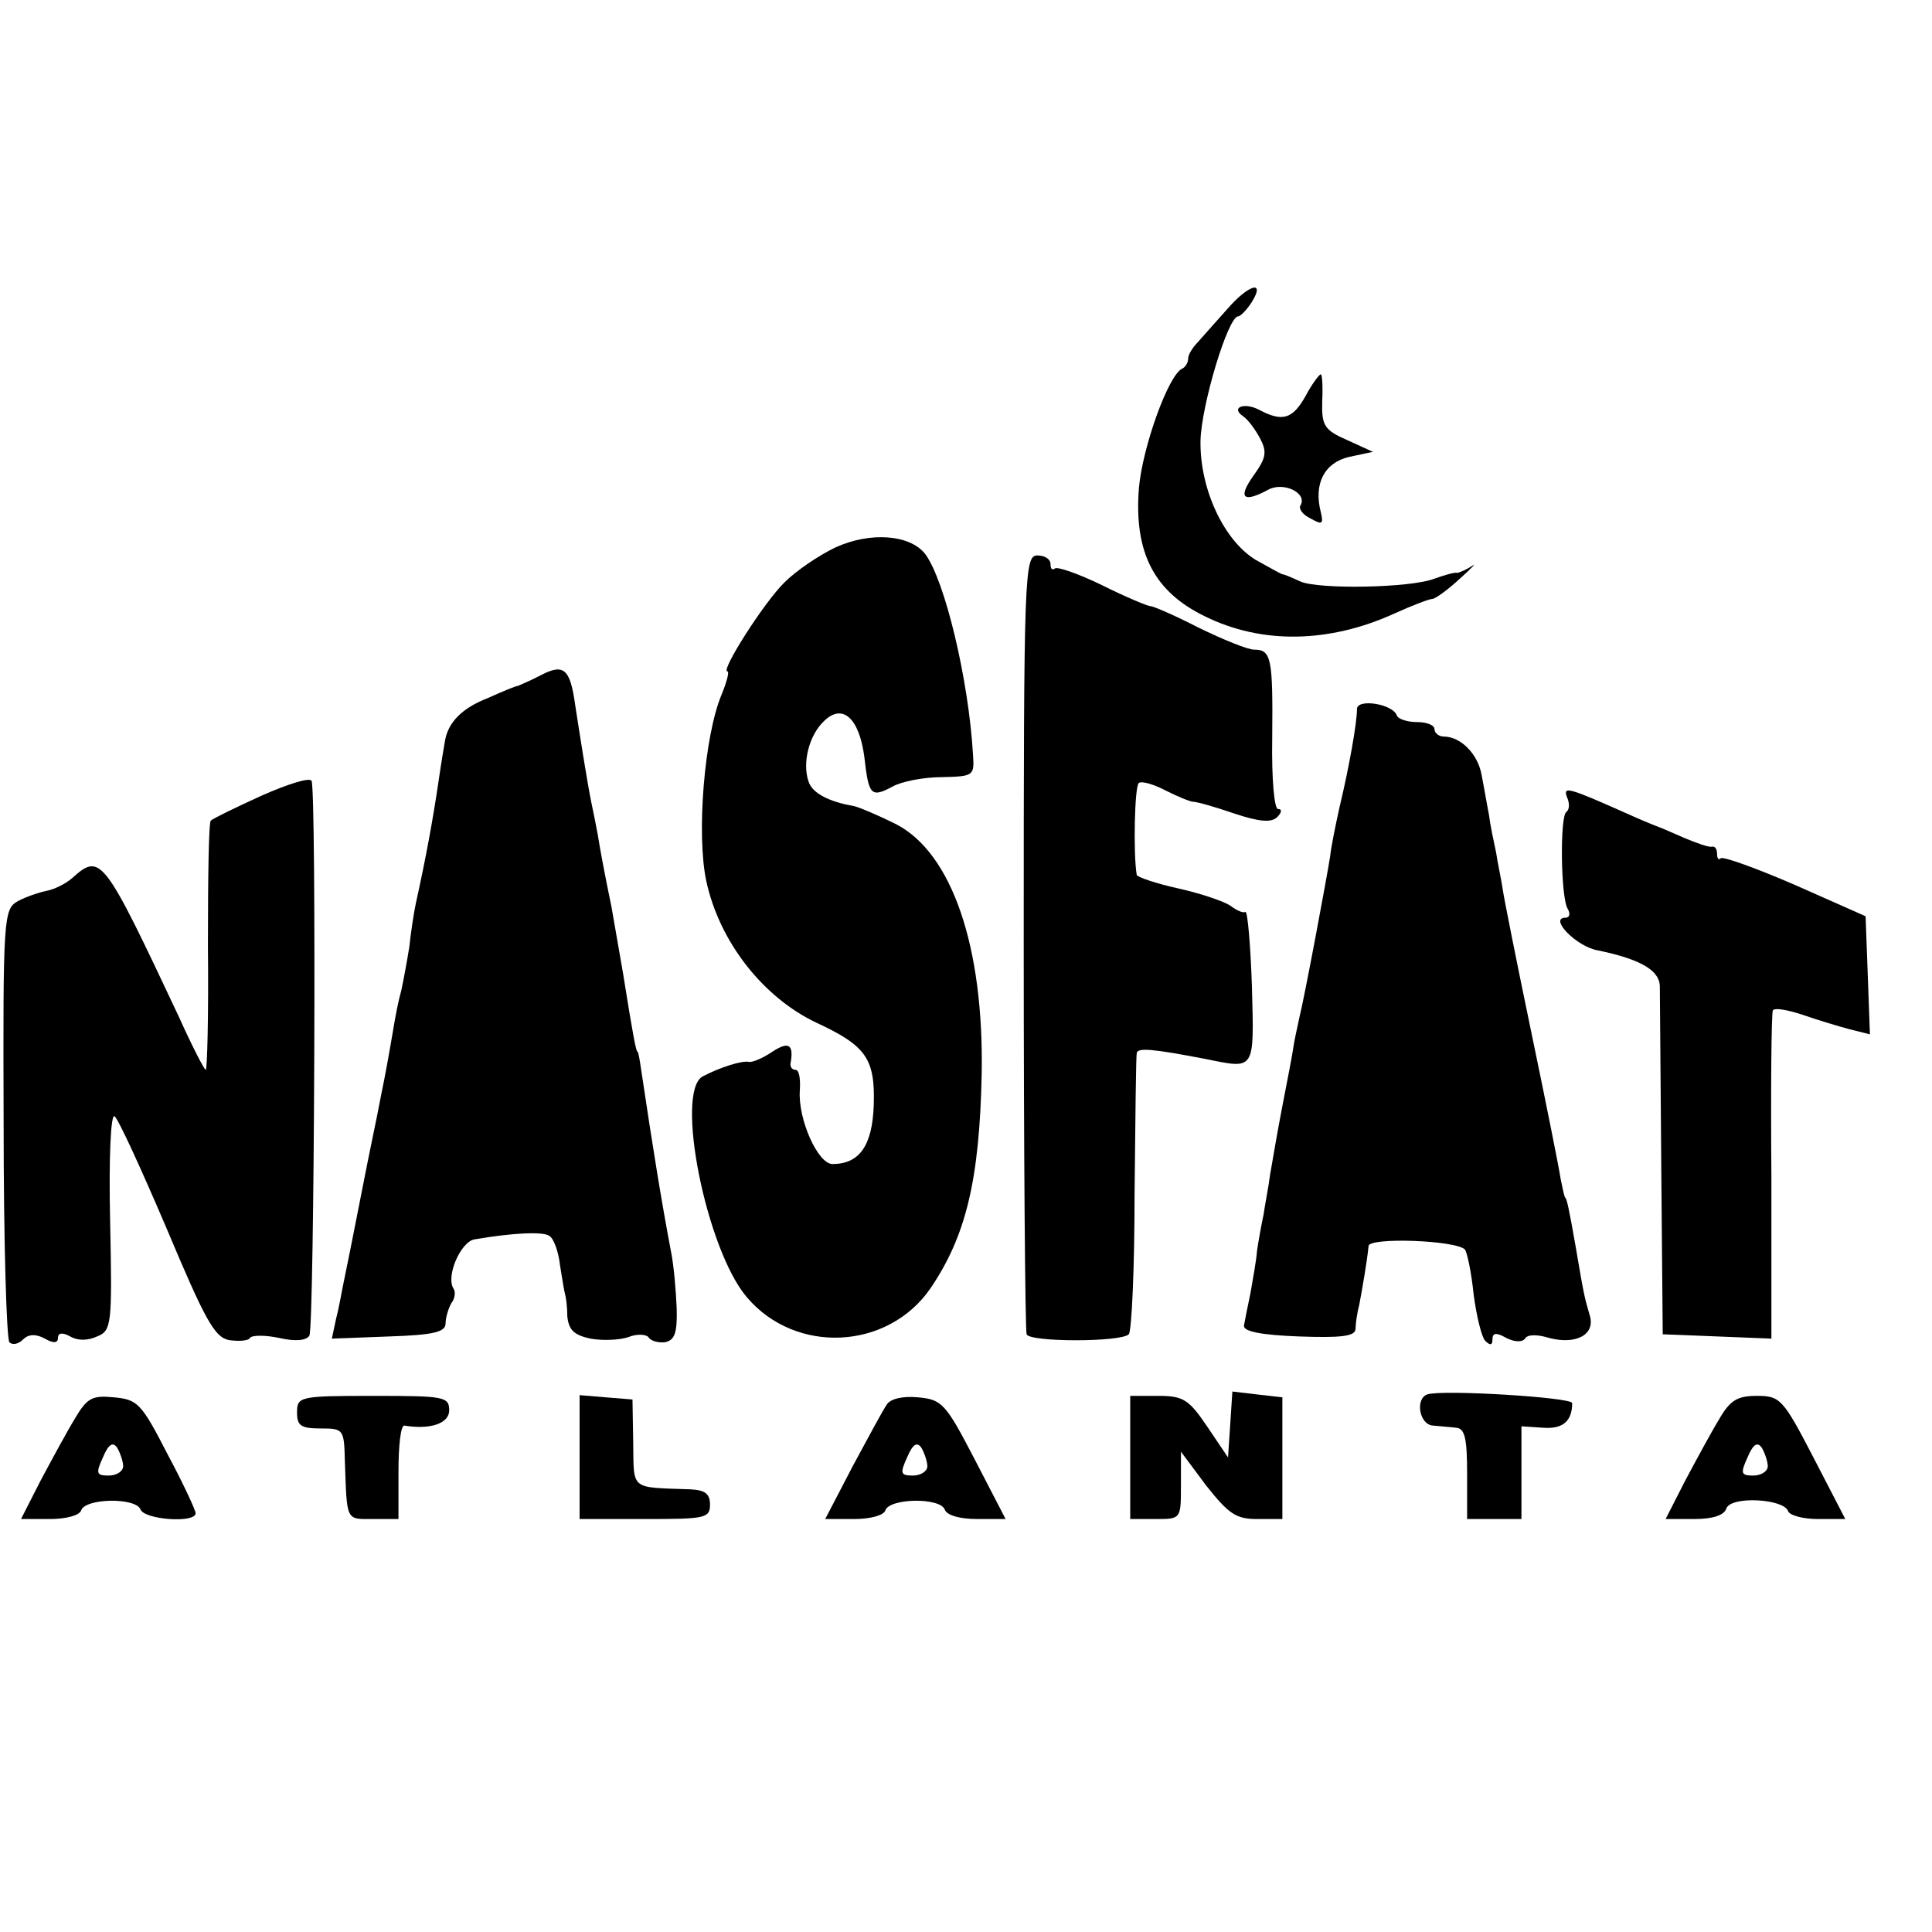 <?xml version="1.0" standalone="no"?>
<!DOCTYPE svg PUBLIC "-//W3C//DTD SVG 20010904//EN"
 "http://www.w3.org/TR/2001/REC-SVG-20010904/DTD/svg10.dtd">
<svg version="1.0" xmlns="http://www.w3.org/2000/svg"
 width="16pt" height="16pt" viewBox="0 0 16 16"
 preserveAspectRatio="xMidYMid meet">
<g transform="translate(0,16) scale(0.006,-0.006)"
fill="#000000" stroke="none">
<path d="M1693 2239 c-16 -18 -34 -38 -40 -45 -7 -7 -13 -17 -13 -22 0 -6 -4
-12 -8 -14 -19 -8 -55 -108 -60 -165 -7 -89 21 -143 91 -177 79 -39 172 -37
262 4 24 11 48 20 52 20 4 0 22 13 38 28 17 15 24 23 16 17 -8 -5 -17 -9 -20
-9 -3 1 -17 -3 -31 -8 -33 -13 -160 -15 -185 -4 -11 5 -22 10 -25 10 -3 1 -19
10 -37 20 -44 27 -77 98 -76 164 1 49 38 172 52 172 3 0 12 9 19 20 19 31 -5
24 -35 -11z"/>
<path d="M1802 2120 c-18 -32 -32 -36 -64 -19 -21 11 -40 3 -22 -9 6 -4 16
-17 23 -30 10 -19 9 -27 -9 -52 -22 -31 -14 -38 21 -19 21 11 54 -5 44 -22 -3
-4 3 -13 14 -18 16 -9 18 -8 14 9 -10 39 5 68 39 76 l33 7 -35 16 c-32 14 -36
20 -35 54 1 20 0 37 -2 37 -2 0 -12 -13 -21 -30z"/>
<path d="M1153 1911 c-23 -11 -54 -32 -70 -48 -28 -27 -89 -123 -79 -123 3 0
-1 -15 -8 -32 -24 -57 -35 -194 -21 -258 18 -83 78 -160 152 -195 69 -32 81
-50 79 -114 -2 -56 -20 -81 -57 -81 -20 0 -48 62 -45 102 1 16 -1 28 -6 28 -4
0 -7 3 -7 8 5 27 -2 32 -25 17 -13 -9 -28 -15 -32 -14 -10 2 -39 -7 -64 -20
-39 -21 5 -240 61 -305 67 -79 194 -73 253 12 49 72 68 149 71 297 3 175 -41
304 -118 344 -24 12 -50 23 -58 25 -35 6 -58 18 -63 34 -9 26 1 64 21 83 26
26 49 4 56 -49 6 -53 9 -57 39 -41 12 7 43 13 68 13 44 1 45 2 43 31 -6 104
-39 241 -66 277 -21 27 -76 31 -124 9z"/>
<path d="M1413 1368 c0 -293 2 -537 4 -543 4 -11 130 -11 141 0 4 4 8 91 8
193 1 103 2 191 3 195 1 8 22 6 95 -8 69 -14 67 -17 64 100 -2 58 -6 104 -9
103 -3 -2 -12 2 -20 8 -8 6 -40 17 -71 24 -32 7 -58 16 -59 19 -5 29 -3 124 3
127 4 3 21 -2 38 -11 16 -8 33 -15 37 -15 5 0 30 -7 56 -16 36 -12 52 -13 60
-5 6 6 7 11 1 11 -5 0 -9 40 -8 98 1 110 -1 122 -25 122 -9 0 -43 14 -76 30
-33 17 -63 30 -67 30 -4 0 -35 13 -67 29 -33 16 -62 26 -65 23 -4 -3 -6 0 -6
6 0 7 -8 12 -18 12 -18 0 -19 -22 -19 -532z"/>
<path d="M747 1735 c-15 -8 -30 -14 -32 -15 -3 0 -22 -8 -42 -17 -36 -14 -55
-34 -59 -60 -1 -6 -5 -29 -8 -50 -8 -55 -18 -110 -32 -173 -3 -14 -7 -41 -9
-60 -3 -19 -8 -46 -11 -60 -4 -14 -8 -35 -10 -47 -8 -47 -12 -69 -18 -98 -3
-16 -8 -41 -11 -55 -3 -14 -12 -59 -20 -100 -8 -41 -17 -86 -20 -100 -3 -14
-7 -38 -11 -53 l-6 -28 79 3 c61 2 78 6 78 18 0 8 4 21 8 28 5 6 6 16 3 20
-11 17 10 65 29 68 52 9 94 11 103 5 6 -3 13 -22 15 -41 3 -19 6 -37 7 -40 1
-3 3 -16 3 -30 2 -19 9 -26 32 -31 17 -3 40 -2 52 2 12 5 25 4 28 0 3 -5 13
-8 23 -7 13 3 17 12 16 47 -1 24 -4 60 -8 79 -13 69 -24 136 -41 250 -2 14 -4
25 -5 25 -2 0 -6 20 -20 108 -7 40 -14 81 -16 92 -10 48 -16 81 -19 100 -2 11
-6 31 -9 45 -6 30 -16 94 -22 133 -7 51 -16 58 -47 42z"/>
<path d="M1873 1688 c0 -19 -11 -81 -24 -135 -6 -27 -12 -57 -13 -68 -4 -26
-35 -193 -43 -225 -3 -14 -7 -32 -8 -40 -1 -8 -8 -44 -15 -80 -7 -36 -14 -78
-17 -95 -2 -16 -7 -41 -9 -55 -3 -14 -7 -36 -9 -50 -1 -14 -6 -40 -9 -58 -4
-19 -8 -39 -9 -45 -1 -8 23 -13 76 -15 57 -2 77 0 78 10 0 7 2 22 5 33 4 21
11 61 13 82 1 12 120 8 133 -5 3 -4 9 -32 12 -62 4 -30 11 -59 16 -64 7 -7 10
-6 10 2 0 9 5 10 19 2 12 -6 22 -6 26 -1 3 6 17 6 33 1 38 -10 65 5 56 32 -7
24 -8 28 -19 93 -10 57 -12 64 -14 68 -2 1 -4 13 -7 27 -2 14 -20 104 -40 200
-20 96 -38 186 -40 200 -2 14 -7 36 -9 50 -3 14 -8 37 -10 53 -3 15 -7 39 -10
54 -5 29 -29 53 -52 53 -7 0 -13 5 -13 10 0 6 -11 10 -24 10 -13 0 -26 4 -28
9 -5 16 -55 24 -55 9z"/>
<path d="M360 1568 c-35 -16 -66 -31 -69 -34 -3 -2 -4 -81 -4 -174 1 -94 -1
-170 -3 -170 -2 0 -19 33 -37 73 -104 221 -108 227 -147 192 -9 -8 -25 -16
-36 -18 -10 -2 -28 -8 -39 -14 -20 -11 -21 -20 -20 -307 0 -162 4 -298 8 -302
4 -4 12 -3 19 4 7 7 17 8 30 1 12 -7 18 -6 18 1 0 7 6 8 17 2 10 -6 24 -6 37
0 20 8 21 16 18 159 -2 89 1 148 6 145 5 -3 37 -73 72 -155 53 -126 66 -150
86 -154 14 -2 27 -1 29 3 3 4 21 4 40 0 22 -5 37 -4 42 3 7 12 10 755 3 766
-3 5 -34 -5 -70 -21z"/>
<path d="M2163 1566 c4 -9 3 -17 -1 -20 -9 -5 -8 -119 2 -134 4 -7 2 -12 -3
-12 -24 0 15 -40 44 -45 58 -12 85 -27 86 -49 0 -11 1 -124 2 -251 l2 -230 75
-3 75 -3 0 223 c-1 123 0 226 2 230 2 4 20 1 41 -6 20 -7 50 -16 65 -20 l28
-7 -3 82 -3 81 -97 43 c-53 23 -100 40 -103 37 -3 -3 -5 0 -5 6 0 7 -3 11 -7
10 -5 -1 -21 5 -38 12 -16 7 -32 14 -35 15 -3 1 -23 9 -45 19 -81 36 -88 38
-82 22z"/>
<path d="M1698 700 l-3 -45 -29 43 c-25 37 -33 42 -67 42 l-39 0 0 -85 0 -85
35 0 c35 0 35 0 35 46 l0 47 35 -47 c31 -39 41 -46 70 -46 l35 0 0 84 0 84
-35 4 -34 4 -3 -46z"/>
<path d="M1970 742 c-17 -6 -11 -42 8 -43 9 -1 24 -2 32 -3 12 -1 15 -15 15
-64 l0 -62 38 0 37 0 0 64 0 64 30 -2 c27 -2 40 9 40 34 0 8 -180 19 -200 12z"/>
<path d="M103 708 c-11 -18 -32 -57 -47 -85 l-27 -53 40 0 c22 0 41 5 43 12 6
17 76 18 82 1 6 -14 76 -19 76 -5 0 4 -17 41 -39 82 -36 70 -41 75 -74 78 -30
3 -37 -1 -54 -30z m67 -65 c0 -7 -9 -13 -20 -13 -17 0 -18 3 -8 25 8 19 14 22
20 13 4 -7 8 -19 8 -25z"/>
<path d="M410 717 c0 -18 5 -22 33 -22 31 0 32 -1 33 -45 3 -84 1 -80 39 -80
l35 0 0 65 c0 36 3 64 8 64 36 -6 62 3 62 21 0 19 -7 20 -105 20 -102 0 -105
-1 -105 -23z"/>
<path d="M800 656 l0 -86 90 0 c83 0 90 1 90 20 0 15 -7 20 -27 21 -84 3 -78
-2 -79 64 l-1 60 -37 3 -36 3 0 -85z"/>
<path d="M1224 728 c-5 -7 -26 -46 -47 -85 l-38 -73 40 0 c22 0 41 5 43 12 6
17 76 18 82 1 3 -8 21 -13 45 -13 l39 0 -43 83 c-40 77 -45 82 -78 85 -21 2
-38 -2 -43 -10z m56 -85 c0 -7 -9 -13 -20 -13 -17 0 -18 3 -8 25 8 19 14 22
20 13 4 -7 8 -19 8 -25z"/>
<path d="M2373 708 c-11 -18 -32 -57 -47 -85 l-27 -53 39 0 c26 0 42 5 45 15
7 17 79 13 85 -4 2 -6 21 -11 41 -11 l38 0 -44 85 c-42 81 -46 85 -78 85 -27
0 -37 -6 -52 -32z m67 -65 c0 -7 -9 -13 -20 -13 -17 0 -18 3 -8 25 8 19 14 22
20 13 4 -7 8 -19 8 -25z"/>
</g>
</svg>
